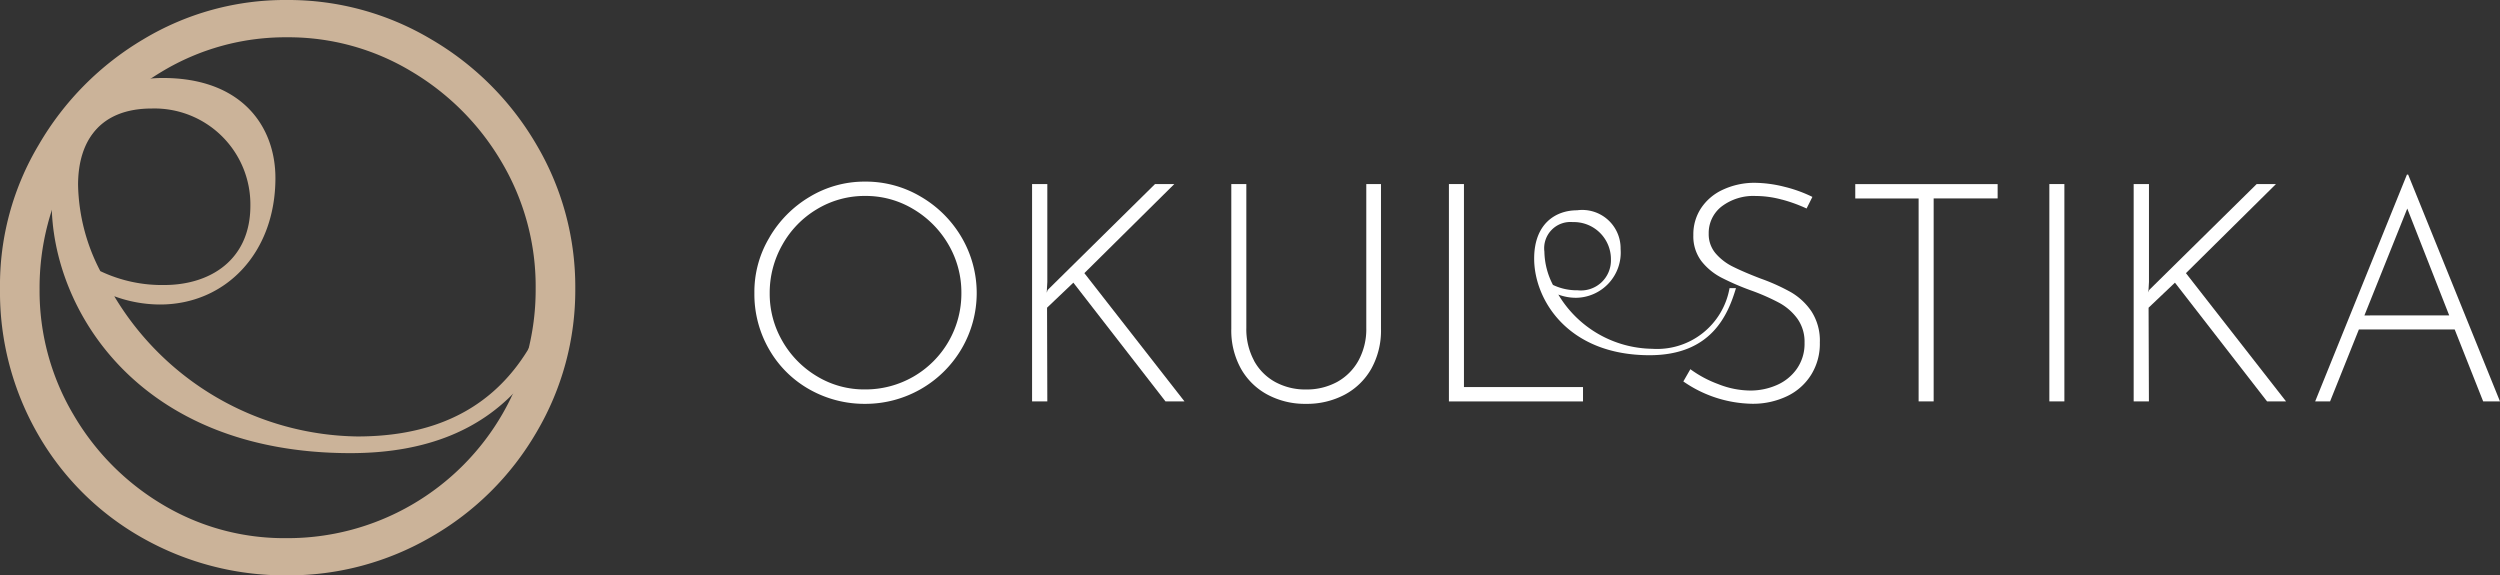 <svg xmlns="http://www.w3.org/2000/svg" width="150.861" height="34.721" viewBox="0 0 150.861 34.721"><rect x="0" y="0" width="150.861" height="34.721" fill="#333333" stroke="none"/><g id="Group_19" data-name="Group 19" transform="translate(-450.368 -22.707)"><g id="Warstwa_1" data-name="Warstwa 1" transform="translate(450.368 22.707)"><g id="Group_18" data-name="Group 18"><path id="Path_27" data-name="Path 27" d="M18.824,35.882A17.378,17.378,0,0,0,33.5,44.352c7.213,0,10.566-4.025,12.074-9.475h1.007c-1.257,4.193-3.857,10.481-13.5,10.481-12.83,0-18.029-8.721-18.029-15.092,0-5.45,3.354-7.546,6.709-7.546,4.779,0,6.792,2.935,6.792,6.038,0,4.528-3.018,7.631-6.96,7.631a8.039,8.039,0,0,1-2.767-.5Zm-.839-1.508a8.642,8.642,0,0,0,3.857.839c2.767,0,5.2-1.51,5.2-4.781a5.791,5.791,0,0,0-5.953-5.87c-3.1,0-4.445,1.928-4.445,4.611a11.7,11.7,0,0,0,1.342,5.2Z" transform="translate(-11.933 -18.014)" fill="#cbb399"></path><path id="Path_28" data-name="Path 28" d="M2.343,8.729A17.748,17.748,0,0,1,8.656,2.368,16.587,16.587,0,0,1,17.313,0a16.84,16.84,0,0,1,8.7,2.368,17.629,17.629,0,0,1,6.359,6.361,16.85,16.85,0,0,1,2.343,8.679,16.85,16.85,0,0,1-2.343,8.679A17.28,17.28,0,0,1,26.017,32.4a17.1,17.1,0,0,1-8.7,2.32,17.454,17.454,0,0,1-8.7-2.247A16.7,16.7,0,0,1,2.32,26.257,17.21,17.21,0,0,1,0,17.408,16.52,16.52,0,0,1,2.343,8.729ZM4.4,24.965a15.218,15.218,0,0,0,5.4,5.477,14.258,14.258,0,0,0,7.461,2.032,14.923,14.923,0,0,0,7.579-2.009,14.985,14.985,0,0,0,7.484-13.056A14.719,14.719,0,0,0,30.3,9.829,15.411,15.411,0,0,0,24.82,4.306,14.378,14.378,0,0,0,17.311,2.25a14.431,14.431,0,0,0-7.556,2.08A14.981,14.981,0,0,0,4.35,9.9a15.183,15.183,0,0,0-1.962,7.556A14.649,14.649,0,0,0,4.4,24.967Z" fill="#cbb399"></path></g></g><g id="Warstwa_1-2" data-name="Warstwa 1" transform="translate(495.882 33.242)"><g id="Group_19-2" data-name="Group 19" transform="translate(0.01)"><path id="Path_29" data-name="Path 29" d="M170.159,12.815a6.714,6.714,0,0,0,5.668,3.272,4.44,4.44,0,0,0,4.664-3.66h.388c-.485,1.621-1.49,4.047-5.213,4.047-4.957,0-6.965-3.37-6.965-5.83,0-2.106,1.294-2.915,2.591-2.915a2.314,2.314,0,0,1,2.625,2.332,2.732,2.732,0,0,1-2.689,2.948A3.06,3.06,0,0,1,170.159,12.815Zm-.324-.583a3.339,3.339,0,0,0,1.49.324,1.81,1.81,0,0,0,2.008-1.847,2.237,2.237,0,0,0-2.3-2.268,1.584,1.584,0,0,0-1.715,1.782A4.5,4.5,0,0,0,169.835,12.232Z" transform="translate(-121.647 -5.574)" fill="#fff"></path><path id="Path_30" data-name="Path 30" d="M.914,4.892A6.861,6.861,0,0,1,3.352,2.435,6.4,6.4,0,0,1,6.7,1.52a6.49,6.49,0,0,1,3.361.915,6.827,6.827,0,0,1,2.457,2.457,6.653,6.653,0,0,1,0,6.706A6.735,6.735,0,0,1,6.7,14.931a6.751,6.751,0,0,1-3.361-.867,6.436,6.436,0,0,1-2.43-2.4,6.649,6.649,0,0,1-.9-3.417A6.37,6.37,0,0,1,.917,4.892Zm.795,6.27A5.854,5.854,0,0,0,3.8,13.277a5.493,5.493,0,0,0,2.881.784,5.794,5.794,0,0,0,2.929-.775A5.783,5.783,0,0,0,12.5,8.242a5.71,5.71,0,0,0-.784-2.929A5.962,5.962,0,0,0,9.6,3.18a5.556,5.556,0,0,0-2.9-.795,5.563,5.563,0,0,0-2.918.8A5.767,5.767,0,0,0,1.692,5.341,5.86,5.86,0,0,0,.933,8.259a5.671,5.671,0,0,0,.775,2.9Z" transform="translate(-0.01 -1.096)" fill="#fff"></path><path id="Path_31" data-name="Path 31" d="M60.964,8.608l.056-.167L67.5,2.05h1.163L63.235,7.425l6.042,7.74H68.13L62.571,8,60.984,9.511,61,15.165H60.08V2.05H61V7.961l-.036.647Z" transform="translate(-43.324 -1.478)" fill="#fff"></path><path id="Path_32" data-name="Path 32" d="M104.554,12.7a3.22,3.22,0,0,0,1.283,1.294,3.785,3.785,0,0,0,1.858.452,3.85,3.85,0,0,0,1.874-.452,3.282,3.282,0,0,0,1.294-1.294,3.946,3.946,0,0,0,.471-1.966V2.05h.887v8.736a4.74,4.74,0,0,1-.591,2.421,4.017,4.017,0,0,1-1.618,1.562,4.868,4.868,0,0,1-2.318.544,4.79,4.79,0,0,1-2.3-.544,4.01,4.01,0,0,1-1.615-1.562,4.74,4.74,0,0,1-.591-2.421V2.05h.907v8.683a4,4,0,0,0,.463,1.966Z" transform="translate(-74.41 -1.478)" fill="#fff"></path><path id="Path_33" data-name="Path 33" d="M151.167,2.05V14.3h7.185v.867H150.26V2.05Z" transform="translate(-108.35 -1.478)" fill="#fff"></path><path id="Path_34" data-name="Path 34" d="M206.934,2.791a6.016,6.016,0,0,0-1.587-.223,3.168,3.168,0,0,0-2.07.636,2.024,2.024,0,0,0-.775,1.635,1.781,1.781,0,0,0,.416,1.191,3.28,3.28,0,0,0,1.063.812c.432.215.985.452,1.662.711a11.881,11.881,0,0,1,1.838.831,3.812,3.812,0,0,1,1.227,1.155,3.253,3.253,0,0,1,.5,1.874,3.531,3.531,0,0,1-.516,1.93,3.463,3.463,0,0,1-1.45,1.3,4.763,4.763,0,0,1-2.134.463,7.469,7.469,0,0,1-4.137-1.347l.424-.739a6.8,6.8,0,0,0,1.682.9,5.31,5.31,0,0,0,1.939.388,3.948,3.948,0,0,0,1.579-.324,2.871,2.871,0,0,0,1.219-.979,2.626,2.626,0,0,0,.471-1.579,2.394,2.394,0,0,0-.435-1.459,3.32,3.32,0,0,0-1.091-.951,12.773,12.773,0,0,0-1.654-.731,15.269,15.269,0,0,1-1.83-.787A3.687,3.687,0,0,1,202.063,6.5a2.477,2.477,0,0,1-.488-1.57,2.856,2.856,0,0,1,.471-1.635,3.143,3.143,0,0,1,1.311-1.107,4.507,4.507,0,0,1,1.874-.416,7.565,7.565,0,0,1,1.838.24,8.209,8.209,0,0,1,1.69.611l-.351.7a9.068,9.068,0,0,0-1.478-.536Z" transform="translate(-144.915 -1.276)" fill="#fff"></path><path id="Path_35" data-name="Path 35" d="M246.761,2.05v.867H242.9V15.165h-.907V2.92H238.17V2.053h8.591Z" transform="translate(-171.739 -1.478)" fill="#fff"></path><path id="Path_36" data-name="Path 36" d="M281.067,2.05V15.165h-.907V2.05Z" transform="translate(-202.017 -1.478)" fill="#fff"></path><path id="Path_37" data-name="Path 37" d="M299.281,8.608l.056-.167,6.485-6.39h1.163l-5.431,5.375,6.042,7.74H306.45L300.891,8,299.3,9.511l.02,5.654H298.4V2.05h.923V7.961l-.036.647Z" transform="translate(-215.169 -1.478)" fill="#fff"></path><path id="Path_38" data-name="Path 38" d="M346.074,9.347h-5.782l-1.738,4.34h-.9L343.192,0h.073l5.542,13.687h-1.015Zm-.332-.851-2.53-6.446L340.626,8.5Z" transform="translate(-243.471)" fill="#fff"></path></g></g></g></svg>